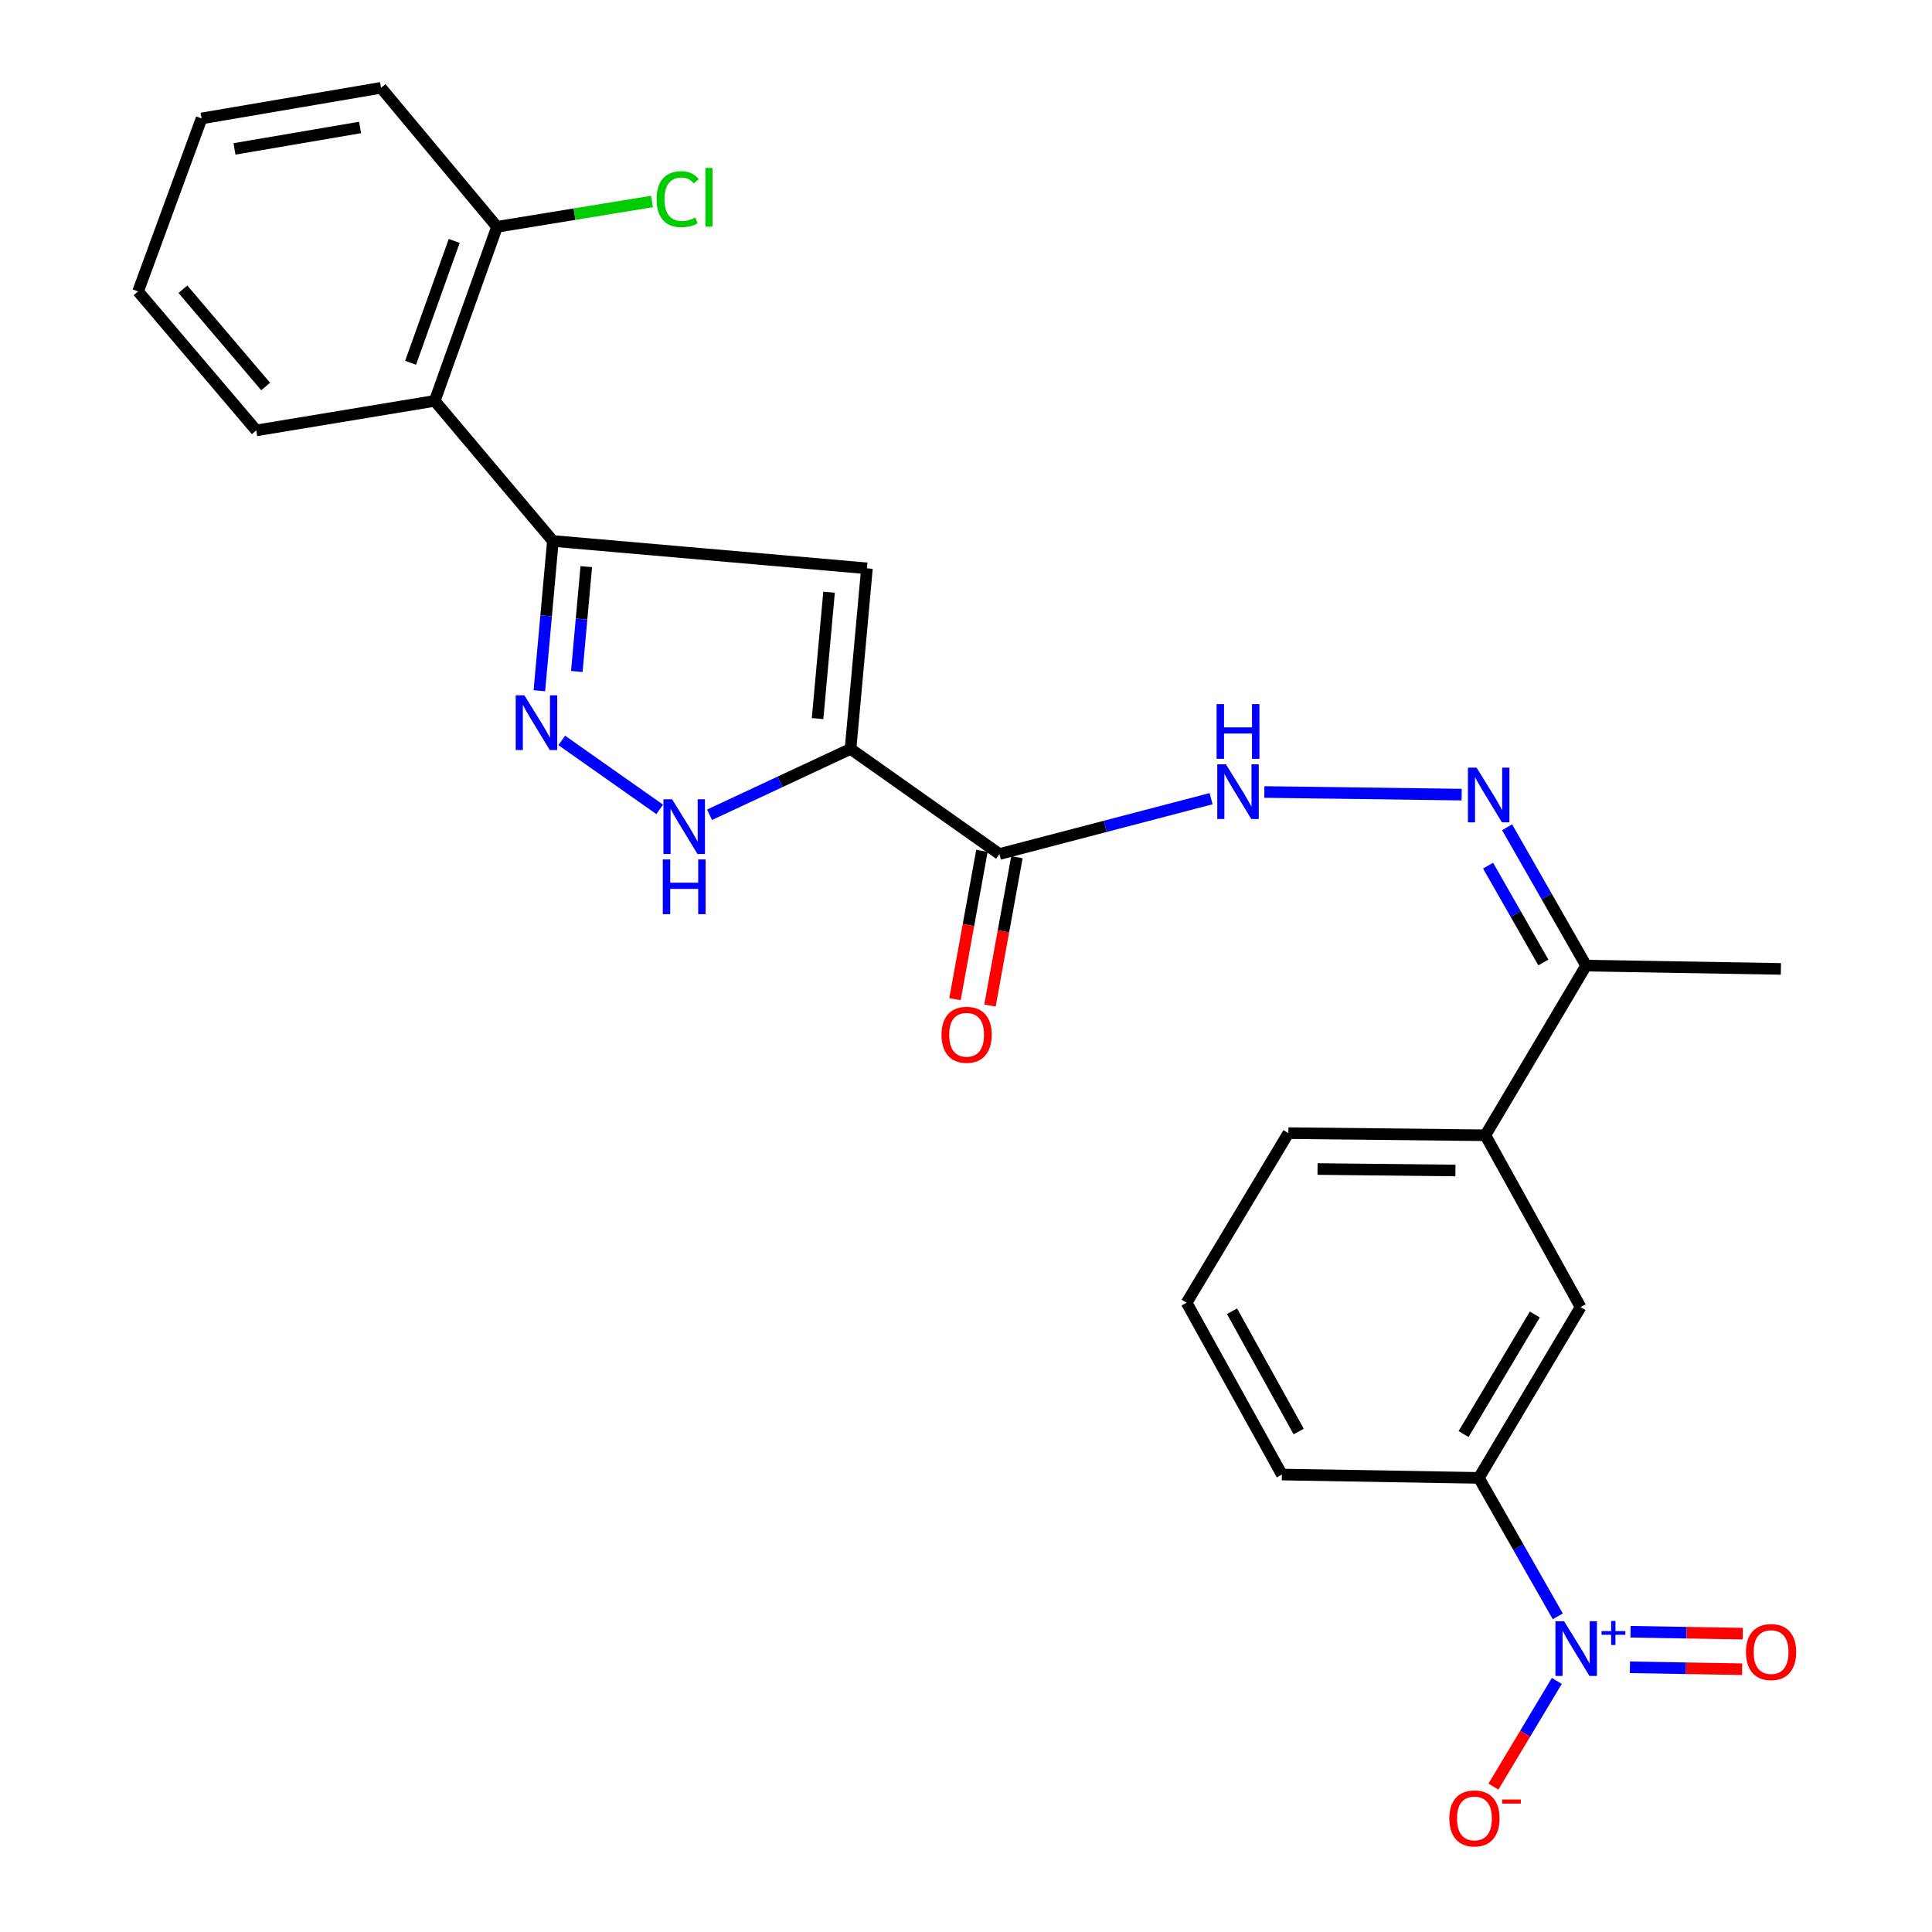 <?xml version='1.0' encoding='iso-8859-1'?>
<svg version='1.1' baseProfile='full'
              xmlns='http://www.w3.org/2000/svg'
                      xmlns:rdkit='http://www.rdkit.org/xml'
                      xmlns:xlink='http://www.w3.org/1999/xlink'
                  xml:space='preserve'
width='1000px' height='1000px' viewBox='0 0 1000 1000'>
<!-- END OF HEADER -->
<rect style='opacity:1.0;fill:#FFFFFF;stroke:none' width='1000' height='1000' x='0' y='0'> </rect>
<path class='bond-0' d='M 440.236,387.635 L 448.723,294.167' style='fill:none;fill-rule:evenodd;stroke:#000000;stroke-width:6px;stroke-linecap:butt;stroke-linejoin:miter;stroke-opacity:1' />
<path class='bond-0' d='M 423.177,371.95 L 429.118,306.522' style='fill:none;fill-rule:evenodd;stroke:#000000;stroke-width:6px;stroke-linecap:butt;stroke-linejoin:miter;stroke-opacity:1' />
<path class='bond-4' d='M 440.236,387.635 L 403.746,404.681' style='fill:none;fill-rule:evenodd;stroke:#000000;stroke-width:6px;stroke-linecap:butt;stroke-linejoin:miter;stroke-opacity:1' />
<path class='bond-4' d='M 403.746,404.681 L 367.257,421.728' style='fill:none;fill-rule:evenodd;stroke:#0000FF;stroke-width:6px;stroke-linecap:butt;stroke-linejoin:miter;stroke-opacity:1' />
<path class='bond-5' d='M 440.236,387.635 L 517.301,442.038' style='fill:none;fill-rule:evenodd;stroke:#000000;stroke-width:6px;stroke-linecap:butt;stroke-linejoin:miter;stroke-opacity:1' />
<path class='bond-2' d='M 448.723,294.167 L 286.177,280.004' style='fill:none;fill-rule:evenodd;stroke:#000000;stroke-width:6px;stroke-linecap:butt;stroke-linejoin:miter;stroke-opacity:1' />
<path class='bond-1' d='M 806.311,836.614 L 785.881,800.783' style='fill:none;fill-rule:evenodd;stroke:#0000FF;stroke-width:6px;stroke-linecap:butt;stroke-linejoin:miter;stroke-opacity:1' />
<path class='bond-1' d='M 785.881,800.783 L 765.451,764.952' style='fill:none;fill-rule:evenodd;stroke:#000000;stroke-width:6px;stroke-linecap:butt;stroke-linejoin:miter;stroke-opacity:1' />
<path class='bond-13' d='M 805.808,870.037 L 789.405,897.387' style='fill:none;fill-rule:evenodd;stroke:#0000FF;stroke-width:6px;stroke-linecap:butt;stroke-linejoin:miter;stroke-opacity:1' />
<path class='bond-13' d='M 789.405,897.387 L 773.001,924.738' style='fill:none;fill-rule:evenodd;stroke:#FF0000;stroke-width:6px;stroke-linecap:butt;stroke-linejoin:miter;stroke-opacity:1' />
<path class='bond-14' d='M 843.646,862.993 L 872.687,863.485' style='fill:none;fill-rule:evenodd;stroke:#0000FF;stroke-width:6px;stroke-linecap:butt;stroke-linejoin:miter;stroke-opacity:1' />
<path class='bond-14' d='M 872.687,863.485 L 901.728,863.977' style='fill:none;fill-rule:evenodd;stroke:#FF0000;stroke-width:6px;stroke-linecap:butt;stroke-linejoin:miter;stroke-opacity:1' />
<path class='bond-14' d='M 843.958,844.589 L 872.999,845.08' style='fill:none;fill-rule:evenodd;stroke:#0000FF;stroke-width:6px;stroke-linecap:butt;stroke-linejoin:miter;stroke-opacity:1' />
<path class='bond-14' d='M 872.999,845.08 L 902.04,845.572' style='fill:none;fill-rule:evenodd;stroke:#FF0000;stroke-width:6px;stroke-linecap:butt;stroke-linejoin:miter;stroke-opacity:1' />
<path class='bond-6' d='M 286.177,280.004 L 225.014,207.5' style='fill:none;fill-rule:evenodd;stroke:#000000;stroke-width:6px;stroke-linecap:butt;stroke-linejoin:miter;stroke-opacity:1' />
<path class='bond-26' d='M 286.177,280.004 L 282.675,318.764' style='fill:none;fill-rule:evenodd;stroke:#000000;stroke-width:6px;stroke-linecap:butt;stroke-linejoin:miter;stroke-opacity:1' />
<path class='bond-26' d='M 282.675,318.764 L 279.172,357.524' style='fill:none;fill-rule:evenodd;stroke:#0000FF;stroke-width:6px;stroke-linecap:butt;stroke-linejoin:miter;stroke-opacity:1' />
<path class='bond-26' d='M 303.459,293.288 L 301.007,320.42' style='fill:none;fill-rule:evenodd;stroke:#000000;stroke-width:6px;stroke-linecap:butt;stroke-linejoin:miter;stroke-opacity:1' />
<path class='bond-26' d='M 301.007,320.42 L 298.556,347.552' style='fill:none;fill-rule:evenodd;stroke:#0000FF;stroke-width:6px;stroke-linecap:butt;stroke-linejoin:miter;stroke-opacity:1' />
<path class='bond-3' d='M 290.757,383.248 L 341.463,418.933' style='fill:none;fill-rule:evenodd;stroke:#0000FF;stroke-width:6px;stroke-linecap:butt;stroke-linejoin:miter;stroke-opacity:1' />
<path class='bond-8' d='M 517.301,442.038 L 572.081,427.717' style='fill:none;fill-rule:evenodd;stroke:#000000;stroke-width:6px;stroke-linecap:butt;stroke-linejoin:miter;stroke-opacity:1' />
<path class='bond-8' d='M 572.081,427.717 L 626.862,413.396' style='fill:none;fill-rule:evenodd;stroke:#0000FF;stroke-width:6px;stroke-linecap:butt;stroke-linejoin:miter;stroke-opacity:1' />
<path class='bond-15' d='M 508.245,440.393 L 501.269,478.784' style='fill:none;fill-rule:evenodd;stroke:#000000;stroke-width:6px;stroke-linecap:butt;stroke-linejoin:miter;stroke-opacity:1' />
<path class='bond-15' d='M 501.269,478.784 L 494.293,517.176' style='fill:none;fill-rule:evenodd;stroke:#FF0000;stroke-width:6px;stroke-linecap:butt;stroke-linejoin:miter;stroke-opacity:1' />
<path class='bond-15' d='M 526.356,443.684 L 519.38,482.075' style='fill:none;fill-rule:evenodd;stroke:#000000;stroke-width:6px;stroke-linecap:butt;stroke-linejoin:miter;stroke-opacity:1' />
<path class='bond-15' d='M 519.38,482.075 L 512.404,520.467' style='fill:none;fill-rule:evenodd;stroke:#FF0000;stroke-width:6px;stroke-linecap:butt;stroke-linejoin:miter;stroke-opacity:1' />
<path class='bond-16' d='M 225.014,207.5 L 257.258,117.396' style='fill:none;fill-rule:evenodd;stroke:#000000;stroke-width:6px;stroke-linecap:butt;stroke-linejoin:miter;stroke-opacity:1' />
<path class='bond-16' d='M 212.52,187.782 L 235.09,124.71' style='fill:none;fill-rule:evenodd;stroke:#000000;stroke-width:6px;stroke-linecap:butt;stroke-linejoin:miter;stroke-opacity:1' />
<path class='bond-18' d='M 225.014,207.5 L 132.641,222.778' style='fill:none;fill-rule:evenodd;stroke:#000000;stroke-width:6px;stroke-linecap:butt;stroke-linejoin:miter;stroke-opacity:1' />
<path class='bond-7' d='M 756.549,411.296 L 654.427,409.936' style='fill:none;fill-rule:evenodd;stroke:#0000FF;stroke-width:6px;stroke-linecap:butt;stroke-linejoin:miter;stroke-opacity:1' />
<path class='bond-11' d='M 780.072,428.185 L 800.52,463.991' style='fill:none;fill-rule:evenodd;stroke:#0000FF;stroke-width:6px;stroke-linecap:butt;stroke-linejoin:miter;stroke-opacity:1' />
<path class='bond-11' d='M 800.52,463.991 L 820.969,499.796' style='fill:none;fill-rule:evenodd;stroke:#000000;stroke-width:6px;stroke-linecap:butt;stroke-linejoin:miter;stroke-opacity:1' />
<path class='bond-11' d='M 770.222,448.055 L 784.536,473.119' style='fill:none;fill-rule:evenodd;stroke:#0000FF;stroke-width:6px;stroke-linecap:butt;stroke-linejoin:miter;stroke-opacity:1' />
<path class='bond-11' d='M 784.536,473.119 L 798.85,498.183' style='fill:none;fill-rule:evenodd;stroke:#000000;stroke-width:6px;stroke-linecap:butt;stroke-linejoin:miter;stroke-opacity:1' />
<path class='bond-9' d='M 765.451,764.952 L 818.116,676.557' style='fill:none;fill-rule:evenodd;stroke:#000000;stroke-width:6px;stroke-linecap:butt;stroke-linejoin:miter;stroke-opacity:1' />
<path class='bond-9' d='M 757.537,742.272 L 794.403,680.395' style='fill:none;fill-rule:evenodd;stroke:#000000;stroke-width:6px;stroke-linecap:butt;stroke-linejoin:miter;stroke-opacity:1' />
<path class='bond-28' d='M 765.451,764.952 L 663.495,763.224' style='fill:none;fill-rule:evenodd;stroke:#000000;stroke-width:6px;stroke-linecap:butt;stroke-linejoin:miter;stroke-opacity:1' />
<path class='bond-10' d='M 818.116,676.557 L 768.825,587.609' style='fill:none;fill-rule:evenodd;stroke:#000000;stroke-width:6px;stroke-linecap:butt;stroke-linejoin:miter;stroke-opacity:1' />
<path class='bond-12' d='M 820.969,499.796 L 768.825,587.609' style='fill:none;fill-rule:evenodd;stroke:#000000;stroke-width:6px;stroke-linecap:butt;stroke-linejoin:miter;stroke-opacity:1' />
<path class='bond-22' d='M 820.969,499.796 L 921.789,501.504' style='fill:none;fill-rule:evenodd;stroke:#000000;stroke-width:6px;stroke-linecap:butt;stroke-linejoin:miter;stroke-opacity:1' />
<path class='bond-20' d='M 768.825,587.609 L 666.859,586.515' style='fill:none;fill-rule:evenodd;stroke:#000000;stroke-width:6px;stroke-linecap:butt;stroke-linejoin:miter;stroke-opacity:1' />
<path class='bond-20' d='M 753.333,605.851 L 681.957,605.085' style='fill:none;fill-rule:evenodd;stroke:#000000;stroke-width:6px;stroke-linecap:butt;stroke-linejoin:miter;stroke-opacity:1' />
<path class='bond-17' d='M 257.258,117.396 L 297.368,110.843' style='fill:none;fill-rule:evenodd;stroke:#000000;stroke-width:6px;stroke-linecap:butt;stroke-linejoin:miter;stroke-opacity:1' />
<path class='bond-17' d='M 297.368,110.843 L 337.478,104.289' style='fill:none;fill-rule:evenodd;stroke:#00CC00;stroke-width:6px;stroke-linecap:butt;stroke-linejoin:miter;stroke-opacity:1' />
<path class='bond-23' d='M 257.258,117.396 L 197.219,45.455' style='fill:none;fill-rule:evenodd;stroke:#000000;stroke-width:6px;stroke-linecap:butt;stroke-linejoin:miter;stroke-opacity:1' />
<path class='bond-24' d='M 132.641,222.778 L 71.477,150.836' style='fill:none;fill-rule:evenodd;stroke:#000000;stroke-width:6px;stroke-linecap:butt;stroke-linejoin:miter;stroke-opacity:1' />
<path class='bond-24' d='M 137.49,200.063 L 94.676,149.704' style='fill:none;fill-rule:evenodd;stroke:#000000;stroke-width:6px;stroke-linecap:butt;stroke-linejoin:miter;stroke-opacity:1' />
<path class='bond-19' d='M 663.495,763.224 L 614.194,674.276' style='fill:none;fill-rule:evenodd;stroke:#000000;stroke-width:6px;stroke-linecap:butt;stroke-linejoin:miter;stroke-opacity:1' />
<path class='bond-19' d='M 672.2,740.959 L 637.689,678.695' style='fill:none;fill-rule:evenodd;stroke:#000000;stroke-width:6px;stroke-linecap:butt;stroke-linejoin:miter;stroke-opacity:1' />
<path class='bond-21' d='M 666.859,586.515 L 614.194,674.276' style='fill:none;fill-rule:evenodd;stroke:#000000;stroke-width:6px;stroke-linecap:butt;stroke-linejoin:miter;stroke-opacity:1' />
<path class='bond-27' d='M 197.219,45.455 L 104.334,61.305' style='fill:none;fill-rule:evenodd;stroke:#000000;stroke-width:6px;stroke-linecap:butt;stroke-linejoin:miter;stroke-opacity:1' />
<path class='bond-27' d='M 186.383,65.977 L 121.363,77.073' style='fill:none;fill-rule:evenodd;stroke:#000000;stroke-width:6px;stroke-linecap:butt;stroke-linejoin:miter;stroke-opacity:1' />
<path class='bond-25' d='M 71.477,150.836 L 104.334,61.305' style='fill:none;fill-rule:evenodd;stroke:#000000;stroke-width:6px;stroke-linecap:butt;stroke-linejoin:miter;stroke-opacity:1' />
<path  class='atom-2' d='M 809.575 839.157
L 818.855 854.157
Q 819.775 855.637, 821.255 858.317
Q 822.735 860.997, 822.815 861.157
L 822.815 839.157
L 826.575 839.157
L 826.575 867.477
L 822.695 867.477
L 812.735 851.077
Q 811.575 849.157, 810.335 846.957
Q 809.135 844.757, 808.775 844.077
L 808.775 867.477
L 805.095 867.477
L 805.095 839.157
L 809.575 839.157
' fill='#0000FF'/>
<path  class='atom-2' d='M 828.951 844.262
L 833.941 844.262
L 833.941 839.009
L 836.159 839.009
L 836.159 844.262
L 841.28 844.262
L 841.28 846.163
L 836.159 846.163
L 836.159 851.443
L 833.941 851.443
L 833.941 846.163
L 828.951 846.163
L 828.951 844.262
' fill='#0000FF'/>
<path  class='atom-4' d='M 271.419 359.884
L 280.699 374.884
Q 281.619 376.364, 283.099 379.044
Q 284.579 381.724, 284.659 381.884
L 284.659 359.884
L 288.419 359.884
L 288.419 388.204
L 284.539 388.204
L 274.579 371.804
Q 273.419 369.884, 272.179 367.684
Q 270.979 365.484, 270.619 364.804
L 270.619 388.204
L 266.939 388.204
L 266.939 359.884
L 271.419 359.884
' fill='#0000FF'/>
<path  class='atom-5' d='M 347.881 413.695
L 357.161 428.695
Q 358.081 430.175, 359.561 432.855
Q 361.041 435.535, 361.121 435.695
L 361.121 413.695
L 364.881 413.695
L 364.881 442.015
L 361.001 442.015
L 351.041 425.615
Q 349.881 423.695, 348.641 421.495
Q 347.441 419.295, 347.081 418.615
L 347.081 442.015
L 343.401 442.015
L 343.401 413.695
L 347.881 413.695
' fill='#0000FF'/>
<path  class='atom-5' d='M 343.061 444.847
L 346.901 444.847
L 346.901 456.887
L 361.381 456.887
L 361.381 444.847
L 365.221 444.847
L 365.221 473.167
L 361.381 473.167
L 361.381 460.087
L 346.901 460.087
L 346.901 473.167
L 343.061 473.167
L 343.061 444.847
' fill='#0000FF'/>
<path  class='atom-8' d='M 764.273 397.322
L 773.553 412.322
Q 774.473 413.802, 775.953 416.482
Q 777.433 419.162, 777.513 419.322
L 777.513 397.322
L 781.273 397.322
L 781.273 425.642
L 777.393 425.642
L 767.433 409.242
Q 766.273 407.322, 765.033 405.122
Q 763.833 402.922, 763.473 402.242
L 763.473 425.642
L 759.793 425.642
L 759.793 397.322
L 764.273 397.322
' fill='#0000FF'/>
<path  class='atom-9' d='M 634.533 395.594
L 643.813 410.594
Q 644.733 412.074, 646.213 414.754
Q 647.693 417.434, 647.773 417.594
L 647.773 395.594
L 651.533 395.594
L 651.533 423.914
L 647.653 423.914
L 637.693 407.514
Q 636.533 405.594, 635.293 403.394
Q 634.093 401.194, 633.733 400.514
L 633.733 423.914
L 630.053 423.914
L 630.053 395.594
L 634.533 395.594
' fill='#0000FF'/>
<path  class='atom-9' d='M 629.713 364.442
L 633.553 364.442
L 633.553 376.482
L 648.033 376.482
L 648.033 364.442
L 651.873 364.442
L 651.873 392.762
L 648.033 392.762
L 648.033 379.682
L 633.553 379.682
L 633.553 392.762
L 629.713 392.762
L 629.713 364.442
' fill='#0000FF'/>
<path  class='atom-14' d='M 750.17 941.21
Q 750.17 934.41, 753.53 930.61
Q 756.89 926.81, 763.17 926.81
Q 769.45 926.81, 772.81 930.61
Q 776.17 934.41, 776.17 941.21
Q 776.17 948.09, 772.77 952.01
Q 769.37 955.89, 763.17 955.89
Q 756.93 955.89, 753.53 952.01
Q 750.17 948.13, 750.17 941.21
M 763.17 952.69
Q 767.49 952.69, 769.81 949.81
Q 772.17 946.89, 772.17 941.21
Q 772.17 935.65, 769.81 932.85
Q 767.49 930.01, 763.17 930.01
Q 758.85 930.01, 756.49 932.81
Q 754.17 935.61, 754.17 941.21
Q 754.17 946.93, 756.49 949.81
Q 758.85 952.69, 763.17 952.69
' fill='#FF0000'/>
<path  class='atom-14' d='M 777.49 931.433
L 787.179 931.433
L 787.179 933.545
L 777.49 933.545
L 777.49 931.433
' fill='#FF0000'/>
<path  class='atom-15' d='M 903.707 855.105
Q 903.707 848.305, 907.067 844.505
Q 910.427 840.705, 916.707 840.705
Q 922.987 840.705, 926.347 844.505
Q 929.707 848.305, 929.707 855.105
Q 929.707 861.985, 926.307 865.905
Q 922.907 869.785, 916.707 869.785
Q 910.467 869.785, 907.067 865.905
Q 903.707 862.025, 903.707 855.105
M 916.707 866.585
Q 921.027 866.585, 923.347 863.705
Q 925.707 860.785, 925.707 855.105
Q 925.707 849.545, 923.347 846.745
Q 921.027 843.905, 916.707 843.905
Q 912.387 843.905, 910.027 846.705
Q 907.707 849.505, 907.707 855.105
Q 907.707 860.825, 910.027 863.705
Q 912.387 866.585, 916.707 866.585
' fill='#FF0000'/>
<path  class='atom-16' d='M 487.315 535.597
Q 487.315 528.797, 490.675 524.997
Q 494.035 521.197, 500.315 521.197
Q 506.595 521.197, 509.955 524.997
Q 513.315 528.797, 513.315 535.597
Q 513.315 542.477, 509.915 546.397
Q 506.515 550.277, 500.315 550.277
Q 494.075 550.277, 490.675 546.397
Q 487.315 542.517, 487.315 535.597
M 500.315 547.077
Q 504.635 547.077, 506.955 544.197
Q 509.315 541.277, 509.315 535.597
Q 509.315 530.037, 506.955 527.237
Q 504.635 524.397, 500.315 524.397
Q 495.995 524.397, 493.635 527.197
Q 491.315 529.997, 491.315 535.597
Q 491.315 541.317, 493.635 544.197
Q 495.995 547.077, 500.315 547.077
' fill='#FF0000'/>
<path  class='atom-18' d='M 339.846 103.098
Q 339.846 96.058, 343.126 92.378
Q 346.446 88.658, 352.726 88.658
Q 358.566 88.658, 361.686 92.778
L 359.046 94.938
Q 356.766 91.938, 352.726 91.938
Q 348.446 91.938, 346.166 94.818
Q 343.926 97.658, 343.926 103.098
Q 343.926 108.698, 346.246 111.578
Q 348.606 114.458, 353.166 114.458
Q 356.286 114.458, 359.926 112.578
L 361.046 115.578
Q 359.566 116.538, 357.326 117.098
Q 355.086 117.658, 352.606 117.658
Q 346.446 117.658, 343.126 113.898
Q 339.846 110.138, 339.846 103.098
' fill='#00CC00'/>
<path  class='atom-18' d='M 365.126 86.938
L 368.806 86.938
L 368.806 117.298
L 365.126 117.298
L 365.126 86.938
' fill='#00CC00'/>
</svg>
